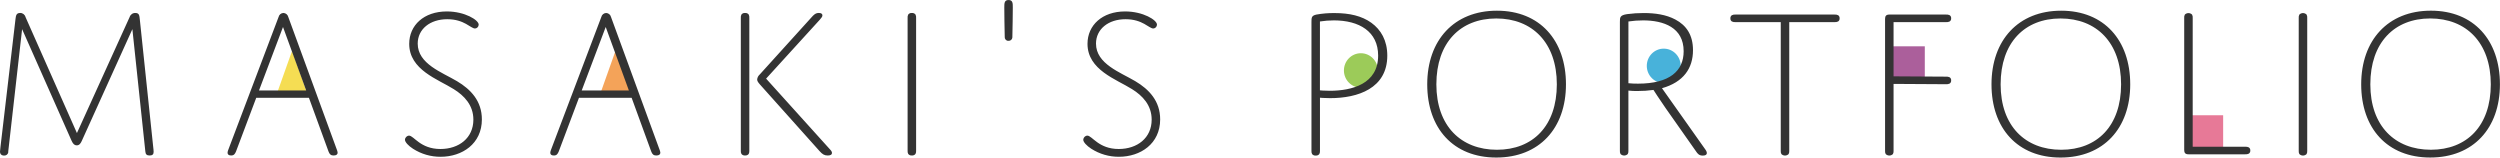 <?xml version="1.0" encoding="UTF-8"?>
<svg id="_レイヤー_1" data-name="レイヤー 1" xmlns="http://www.w3.org/2000/svg" viewBox="0 0 1106.09 69.7">
  <defs>
    <style>
      .cls-1 {
        fill: #48b2da;
      }

      .cls-2 {
        fill: #333;
      }

      .cls-3 {
        fill: #f5dd53;
      }

      .cls-4 {
        fill: #e4688a;
      }

      .cls-4, .cls-5 {
        isolation: isolate;
        opacity: .88;
      }

      .cls-6 {
        fill: #9ccb59;
      }

      .cls-7 {
        fill: #f4a359;
      }

      .cls-5 {
        fill: #a04a8e;
      }
    </style>
  </defs>
  <g id="_マスクグループ_8" data-name="マスクグループ 8">
    <g id="_グループ_1" data-name="グループ 1">
      <path id="_多角形_29" data-name="多角形 29" class="cls-3" d="M129.23,22.48l6.5,18.3h-13l6.5-18.3Z"/>
      <path id="_多角形_15" data-name="多角形 15" class="cls-7" d="M272.33,22.48l6.5,18.3h-13l6.5-18.3Z"/>
      <rect id="_長方形_153" data-name="長方形 153" class="cls-4" x="968.6" y="50.99" width="15" height="15.25"/>
      <rect id="_長方形_279" data-name="長方形 279" class="cls-5" x="836.6" y="20.49" width="15" height="15.25"/>
      <ellipse id="_楕円形_20" data-name="楕円形 20" class="cls-6" cx="602.1" cy="31.17" rx="7.5" ry="7.62"/>
      <ellipse id="_楕円形_19" data-name="楕円形 19" class="cls-1" cx="736.1" cy="29.14" rx="7.5" ry="7.62"/>
      <path id="_パス_1430" data-name="パス 1430" class="cls-2" d="M34.03,58.86L11.29,7.55c-.28-1.08-1.25-1.83-2.35-1.82-1.79,0-1.88,1.24-2.07,2.58L.19,65.17c-.09,.76-.19,1.52-.19,1.91-.08,.87,.55,1.65,1.41,1.73,.12,.01,.25,0,.37-.01,.91,.13,1.75-.52,1.87-1.44,.02-.12,.02-.25,0-.37L9.78,12.9,31.68,62.3c.66,1.52,1.41,2.01,2.26,2.01,1.22,0,1.79-.96,2.26-2.01L58.57,12.9l5.73,54.08c.1,1.24,.57,1.82,1.88,1.82s1.79-.57,1.79-1.62c0-.57-.09-1.34-.19-2.2l-5.92-56.37c-.19-1.63-.19-2.87-1.97-2.87-1.15-.04-2.18,.7-2.54,1.82l-23.31,51.31Zm111.3,8.12c.47,1.34,1.13,1.82,2.26,1.82,1.32,0,1.79-.57,1.79-1.24-.05-.5-.18-.98-.38-1.43L127.56,7.55c-.23-1.03-1.12-1.78-2.16-1.82-1.04,.03-1.93,.78-2.16,1.82l-22.18,58.57c-.21,.45-.34,.94-.38,1.43,0,.76,.47,1.24,1.6,1.24,1.22,0,1.69-.67,2.16-1.82l8.93-23.7h23.31l8.65,23.7ZM125.21,11.94l10.25,28.09h-20.87l10.62-28.09Zm59.6,7.36c0-6.4,5.45-10.8,13.07-10.8s10.34,4.11,12.31,4.11c.89-.06,1.59-.81,1.6-1.72,0-2.01-6.11-5.83-14.1-5.83-10.15,0-16.64,6.12-16.64,14.33,0,11.56,12.78,15.67,19.74,20.07,4.61,2.87,8.65,7.07,8.65,13.47,0,8.12-6.39,12.99-14.57,12.99-8.93,0-11.75-5.92-13.91-5.92-.96,.06-1.73,.84-1.79,1.81,0,1.05,1.5,2.68,3.57,4.01,3.66,2.34,7.9,3.57,12.22,3.54,9.49,0,18.24-5.73,18.24-16.53,0-8.12-4.89-13.28-11-16.91-6.58-3.92-17.39-7.64-17.39-16.62h0Zm103.3,47.68c.47,1.34,1.13,1.82,2.26,1.82,1.32,0,1.79-.57,1.79-1.24-.05-.5-.18-.98-.38-1.43l-21.43-58.57c-.23-1.03-1.12-1.78-2.16-1.82-1.04,.04-1.93,.78-2.16,1.82l-22.19,58.57c-.21,.45-.34,.94-.38,1.43,0,.76,.47,1.24,1.6,1.24,1.22,0,1.69-.67,2.16-1.82l8.93-23.7h23.31l8.65,23.7Zm-20.12-55.04l10.25,28.09h-20.87l10.62-28.09Zm70.97,22.84l23.78-26.09c.75-.86,1.13-1.34,1.13-1.91,0-.67-.56-1.05-1.6-1.05-1.5,0-2.35,.96-3.2,1.91l-22.94,25.32c-.64,.56-1.05,1.34-1.13,2.2,0,.67,.38,1.24,1.22,2.2l26.42,29.53c1.22,1.34,2.07,1.91,3.57,1.91,1.22,0,1.88-.38,1.88-1.15,0-.48-.28-.96-.94-1.63l-28.2-31.24Zm-7.43-26.85c.06-.53-.04-1.06-.28-1.52-.39-.48-.99-.73-1.6-.67-.61-.06-1.21,.19-1.6,.67-.24,.47-.34,1-.28,1.52v58.67c-.06,.53,.04,1.06,.28,1.52,.39,.48,.99,.73,1.6,.67,.61,.06,1.21-.19,1.6-.67,.24-.47,.34-1,.28-1.52V7.93Zm73.79,0c.06-.53-.04-1.06-.28-1.52-.39-.48-.99-.73-1.6-.67-.61-.06-1.21,.19-1.6,.67-.24,.47-.34,1-.28,1.52v58.67c-.06,.53,.04,1.06,.28,1.52,.39,.48,.99,.73,1.6,.67,.61,.06,1.21-.19,1.6-.67,.24-.47,.34-1,.28-1.52V7.93Zm40.89,10.13c.88,.06,1.64-.61,1.7-1.5,0-.1,0-.21,0-.31,.09-2.96,.19-11.08,.19-12.9,0-1.91,0-3.34-1.88-3.34s-1.88,1.43-1.88,3.34,.09,9.94,.19,12.9c-.11,.89,.51,1.7,1.39,1.81,.1,.01,.2,.02,.31,0Zm38.7,1.24c0-6.4,5.45-10.8,13.07-10.8s10.34,4.11,12.31,4.11c.89-.06,1.59-.81,1.6-1.72,0-2.01-6.11-5.83-14.1-5.83-10.15,0-16.64,6.12-16.64,14.33,0,11.56,12.78,15.67,19.74,20.07,4.61,2.87,8.65,7.07,8.65,13.47,0,8.12-6.39,12.99-14.57,12.99-8.93,0-11.75-5.92-13.91-5.92-.96,.06-1.72,.84-1.79,1.81,0,1.05,1.5,2.68,3.57,4.01,3.66,2.34,7.9,3.57,12.22,3.54,9.49,0,18.24-5.73,18.24-16.53,0-8.12-4.89-13.28-11-16.91-6.58-3.92-17.39-7.64-17.39-16.62Zm128.88,5.3c0-6.69-2.82-11.47-7.05-14.52s-9.68-4.3-16.26-4.3c-2.71-.03-5.42,.19-8.08,.67-2.16,.48-2.16,1.34-2.16,3.34v56.85c-.06,.53,.04,1.06,.28,1.52,.39,.48,.99,.73,1.6,.67,.61,.06,1.21-.19,1.6-.67,.24-.47,.34-1,.28-1.52v-23.41s1.88,.19,4.51,.19c12.22,0,25.28-4.3,25.28-18.82Zm-29.8-15.1c2.05-.32,4.12-.48,6.2-.48,11.09,0,19.55,4.87,19.55,15.57,0,12.52-11.47,15.57-21.43,15.57-2.54,0-4.32-.19-4.32-.19V9.51Zm47.47,27.81c0,19.49,11.56,32.39,30.55,32.39s30.83-12.9,30.83-32.39-11.56-32.58-30.55-32.58-30.83,13.09-30.83,32.58Zm4.04,0c0-18.44,10.62-29.14,26.51-29.14s26.79,10.7,26.79,29.14-10.63,28.95-26.51,28.95-26.79-10.51-26.79-28.95Zm84.97,2.77c1.31,.15,2.63,.21,3.95,.19,2.39,.01,4.78-.15,7.14-.48,0,0,2.54,4.01,5.36,8.03l13.44,19.11c.75,1.15,1.41,1.91,3.01,1.91,2.07,0,2.16-1.24,1.22-2.58l-19.27-27.23c9.49-2.68,13.72-8.79,13.72-16.82,0-6.69-2.91-10.99-7.8-13.57-4.14-2.2-9.02-2.87-14.01-2.87-2.45,0-4.9,.15-7.33,.48-3.2,.48-3.2,1.43-3.2,3.44v56.94c-.06,.53,.04,1.06,.28,1.52,.89,.89,2.31,.89,3.2,0,.24-.47,.34-1,.28-1.52v-26.56Zm0-30.58c2.15-.32,4.32-.48,6.49-.48,9.12,0,17.95,3.15,17.95,13.66,0,8.7-6.2,14.33-20.21,14.33-1.41,.01-2.82-.05-4.23-.19V9.51Zm71.16,.29h20.02c.55,.05,1.1-.05,1.6-.29,.47-.31,.72-.87,.66-1.43,.04-.54-.21-1.05-.66-1.34-.5-.24-1.05-.34-1.6-.29h-43.8c-.55-.05-1.1,.05-1.6,.29-.47,.31-.72,.87-.66,1.43-.04,.54,.21,1.05,.66,1.34,.5,.24,1.05,.34,1.6,.29h20.02v56.85c-.06,.53,.04,1.06,.28,1.52,.89,.89,2.31,.89,3.2,0,.24-.47,.34-1,.28-1.52V9.79Zm46.15,27.33l23.22,.14c.55,.05,1.1-.05,1.6-.29,.47-.31,.72-.87,.66-1.43,.04-.54-.21-1.05-.66-1.34-.5-.24-1.05-.34-1.6-.29l-23.22-.14V9.79h23.22c.55,.05,1.1-.05,1.6-.29,.47-.31,.72-.87,.66-1.43,.04-.54-.21-1.05-.66-1.34-.5-.24-1.05-.34-1.6-.29h-25.1c-1.41,0-1.88,.67-1.88,1.91v58.28c-.06,.53,.04,1.06,.28,1.52,.89,.89,2.31,.89,3.2,0,.24-.47,.34-1,.28-1.52v-29.52Zm43.33,.19c0,19.49,11.56,32.39,30.55,32.39s30.83-12.9,30.83-32.39-11.56-32.58-30.55-32.58-30.83,13.09-30.83,32.58h0Zm4.04,0c0-18.44,10.62-29.14,26.51-29.14s26.79,10.7,26.79,29.14-10.62,28.95-26.51,28.95-26.79-10.51-26.79-28.95h0Zm84.98,27.61V7.98c.06-.53-.04-1.06-.28-1.52-.89-.89-2.31-.89-3.2,0-.24,.47-.34,1-.28,1.52v58.38c0,1.24,.47,1.91,1.88,1.91h25.1c.55,.05,1.1-.05,1.6-.29,.47-.31,.72-.87,.66-1.43,.04-.54-.21-1.05-.66-1.34-.5-.24-1.05-.34-1.6-.29h-23.22Zm50.67-56.95c.06-.53-.04-1.06-.28-1.52-.89-.89-2.31-.89-3.2,0-.24,.47-.34,1-.28,1.52v58.67c-.06,.53,.04,1.06,.28,1.52,.89,.89,2.31,.89,3.2,0,.24-.47,.34-1,.28-1.52V7.98Zm23.88,29.33c0,19.49,11.56,32.39,30.55,32.39s30.83-12.9,30.83-32.39-11.56-32.58-30.55-32.58-30.83,13.09-30.83,32.58Zm4.04,0c0-18.44,10.62-29.14,26.51-29.14s26.79,10.7,26.79,29.14-10.62,28.95-26.51,28.95-26.79-10.51-26.79-28.95h0Z"/>
    </g>
  </g>
</svg>